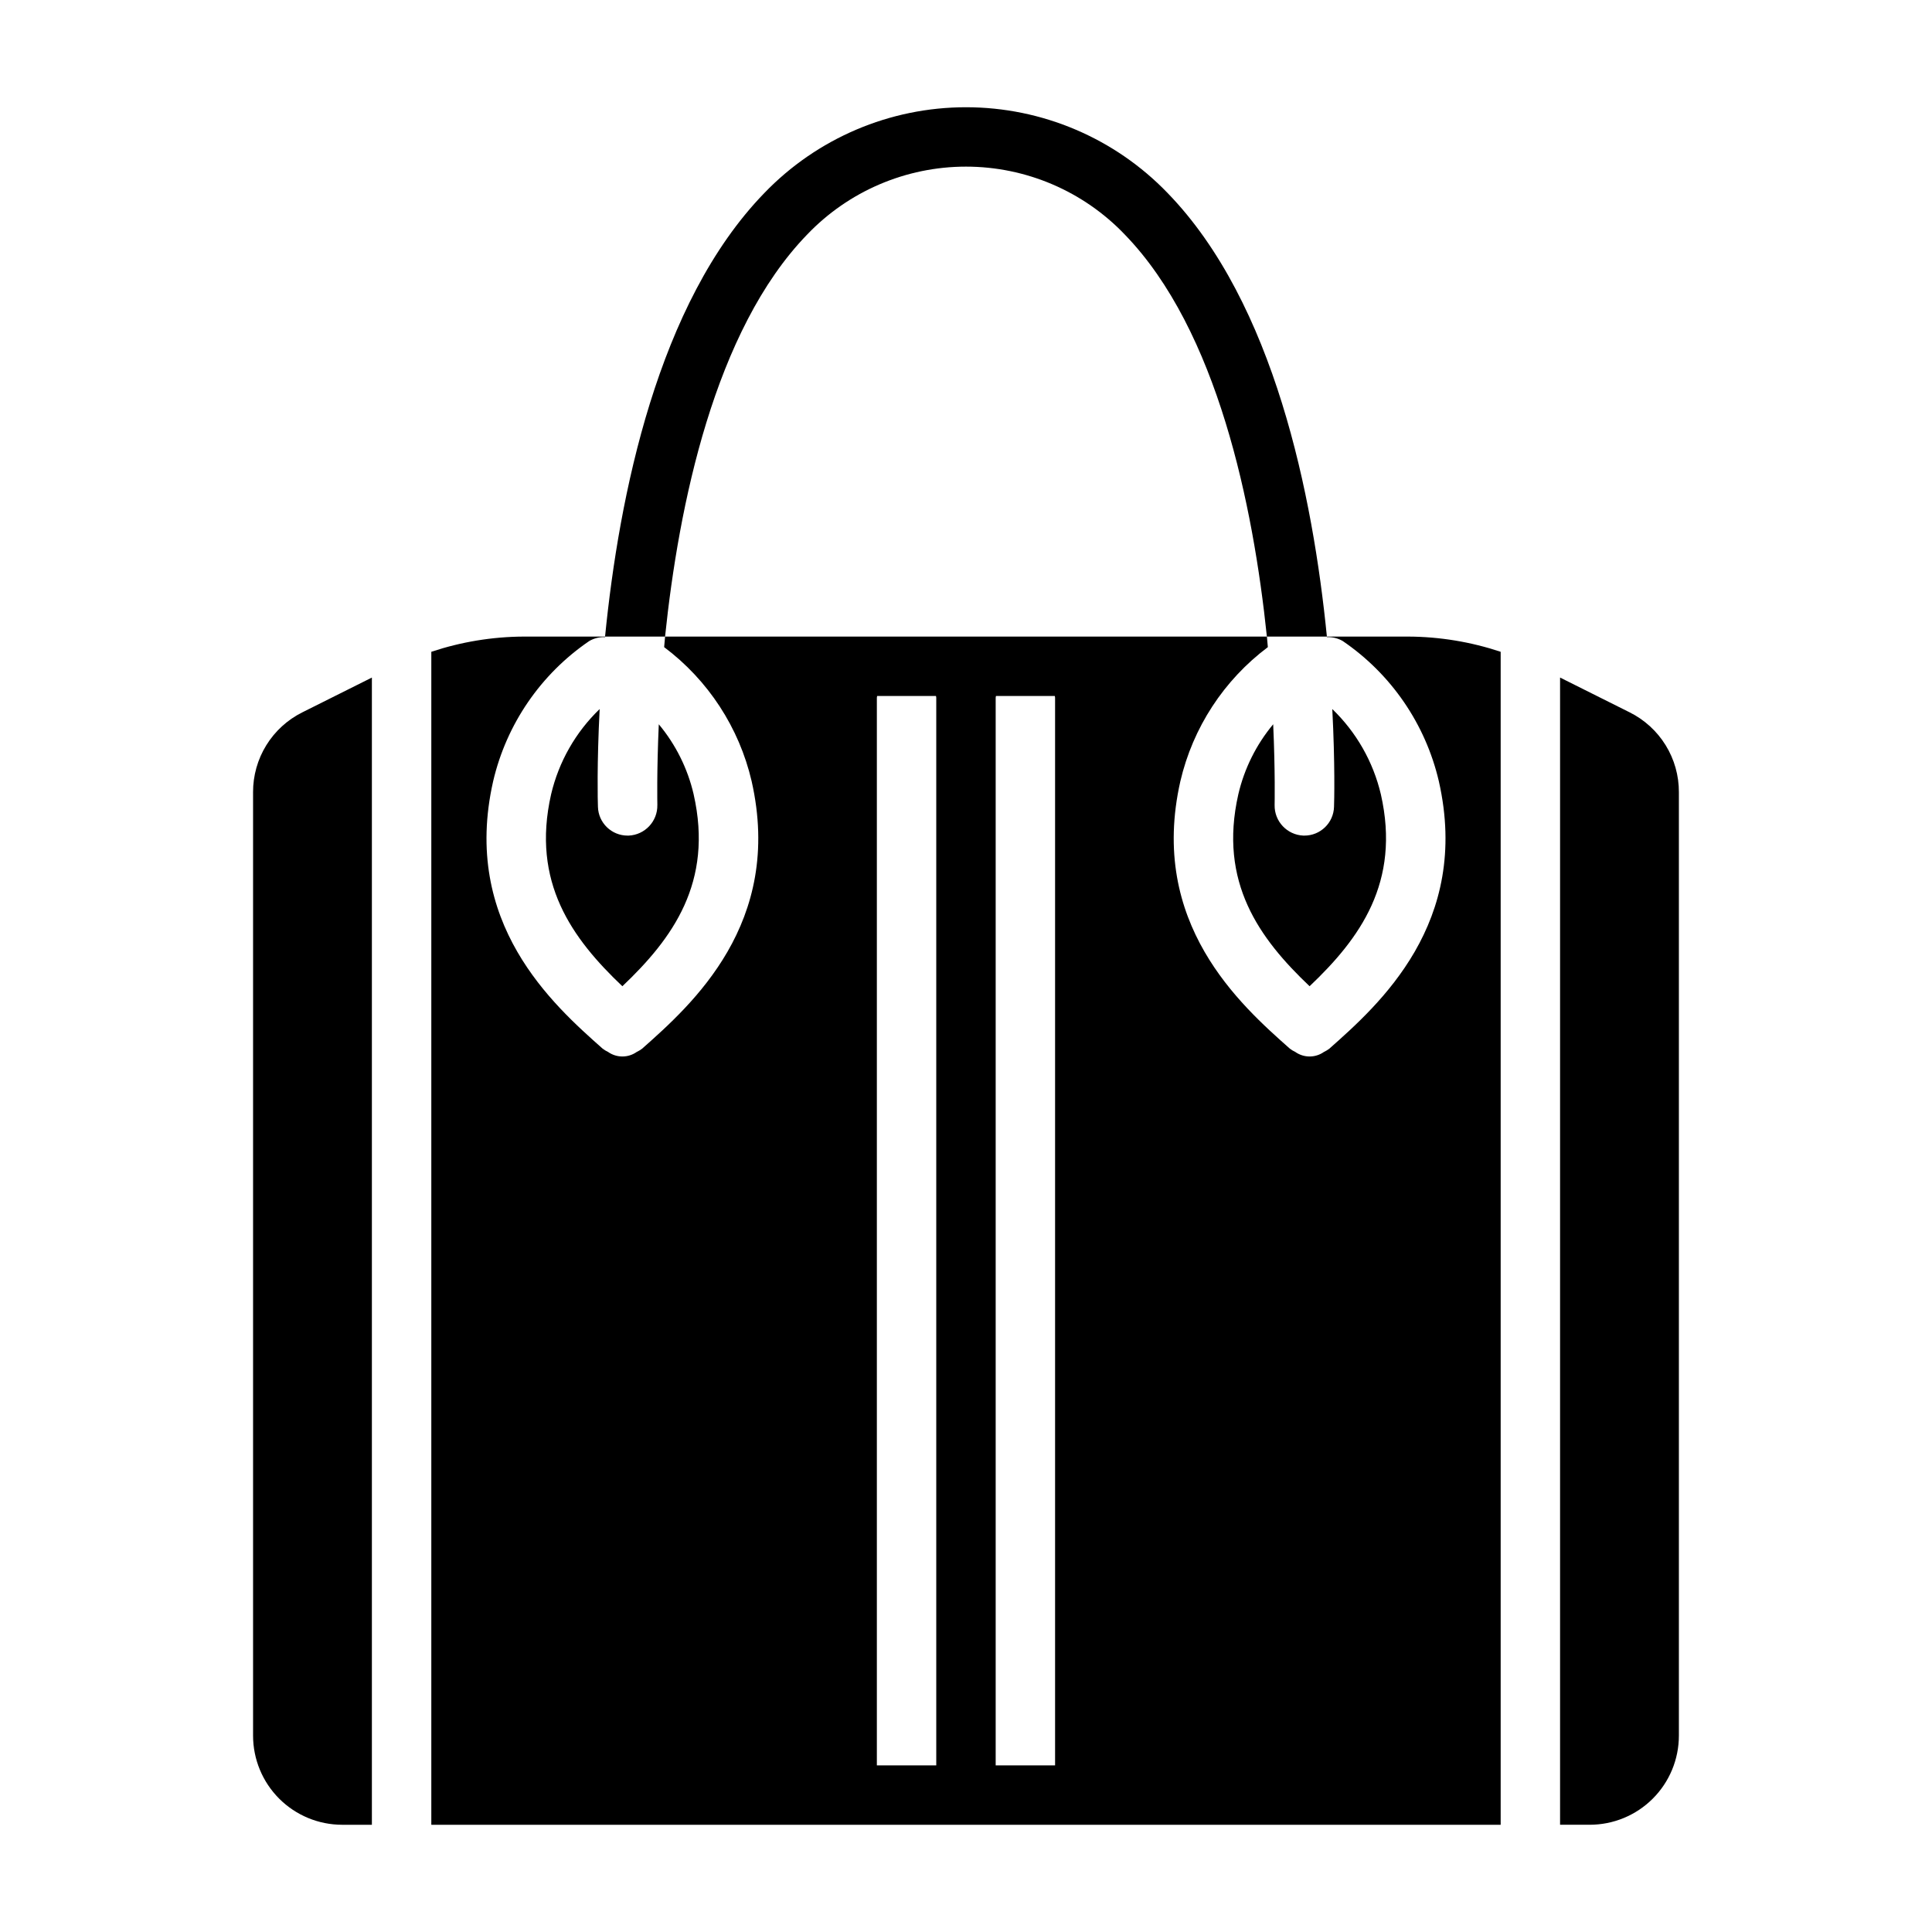 <?xml version="1.0" encoding="UTF-8"?>
<!-- Uploaded to: ICON Repo, www.svgrepo.com, Generator: ICON Repo Mixer Tools -->
<svg fill="#000000" width="800px" height="800px" version="1.1" viewBox="144 144 512 512" xmlns="http://www.w3.org/2000/svg">
 <path d="m320.25 312.7h-15.902c3.699-37.234 13.934-88.402 42.195-117.53 13.984-14.535 33.281-22.75 53.453-22.75 20.168 0 39.469 8.215 53.449 22.75 28.262 29.125 38.496 80.293 42.195 117.53h-15.902c-3.621-34.715-13.066-81.16-37.629-106.51v-0.004c-10.984-11.512-26.203-18.027-42.113-18.027-15.914 0-31.133 6.516-42.117 18.027-24.559 25.352-34.008 71.793-37.629 106.51zm-17.332 19.203c-6.375 6.137-10.844 13.984-12.871 22.602-5.293 23.336 5.578 38.227 18.887 50.859 13.305-12.629 24.176-27.52 18.887-50.859h0.004c-1.586-6.828-4.75-13.188-9.238-18.566-0.566 12.727-0.379 21.086-0.379 21.395h-0.004c0.09 4.332-3.305 7.938-7.633 8.109h-0.238c-4.262 0.012-7.758-3.375-7.871-7.637-0.059-1.355-0.297-11.32 0.457-25.902zm-91.852 22.043v250.02c0.004 6.262 2.496 12.27 6.922 16.695 4.43 4.43 10.434 6.918 16.695 6.922h7.871v-304.02l-18.422 9.211c-3.938 1.961-7.25 4.981-9.559 8.723-2.309 3.742-3.523 8.059-3.508 12.453zm279.99 51.414c13.312-12.633 24.18-27.52 18.887-50.859v0.004c-2.027-8.613-6.496-16.457-12.871-22.598 0.754 14.582 0.516 24.543 0.457 25.898-0.113 4.262-3.609 7.652-7.871 7.637h-0.234c-4.332-0.172-7.727-3.777-7.637-8.109 0-0.309 0.188-8.668-0.379-21.395-4.488 5.387-7.656 11.746-9.242 18.574-5.285 23.328 5.586 38.223 18.891 50.852zm84.801-72.59-18.422-9.211v304.02h7.875c6.262-0.004 12.266-2.492 16.691-6.922 4.43-4.426 6.918-10.434 6.922-16.695v-250.02c0.016-4.394-1.199-8.711-3.508-12.453-2.309-3.742-5.621-6.762-9.559-8.723zm-58.648-20.074 0.004 0.004c8.32 0.039 16.586 1.402 24.48 4.031v310.85h-283.39v-310.85c7.898-2.629 16.16-3.992 24.484-4.031h21.57l-0.012 0.152-0.004-0.004c-1.457-0.062-2.902 0.293-4.164 1.02-12.852 8.754-21.949 22.02-25.484 37.16-8.527 37.613 15.906 59.262 29.027 70.887 0.434 0.328 0.898 0.609 1.387 0.836 2.297 1.637 5.371 1.637 7.668 0 0.488-0.227 0.953-0.508 1.387-0.836 13.121-11.625 37.547-33.266 29.027-70.895-3.309-14.195-11.52-26.773-23.184-35.523 0.09-0.945 0.152-1.836 0.25-2.801l159.49 0.004c0.098 0.965 0.16 1.855 0.25 2.801v-0.004c-11.664 8.75-19.875 21.332-23.184 35.531-8.516 37.621 15.906 59.262 29.027 70.887 0.434 0.328 0.898 0.609 1.391 0.836 2.293 1.637 5.371 1.637 7.664 0 0.488-0.227 0.957-0.508 1.387-0.836 13.121-11.625 37.555-33.273 29.027-70.887-3.535-15.141-12.629-28.406-25.484-37.16-1.262-0.73-2.707-1.082-4.164-1.016l-0.012-0.152zm-125.09 16.453c0.016-0.238-0.012-0.477-0.078-0.707h-15.586c-0.066 0.23-0.09 0.469-0.078 0.707v282.69h15.742zm31.488 0c0.016-0.238-0.012-0.477-0.078-0.707h-15.586c-0.066 0.23-0.09 0.469-0.078 0.707v282.69h15.742z"/>
</svg>
